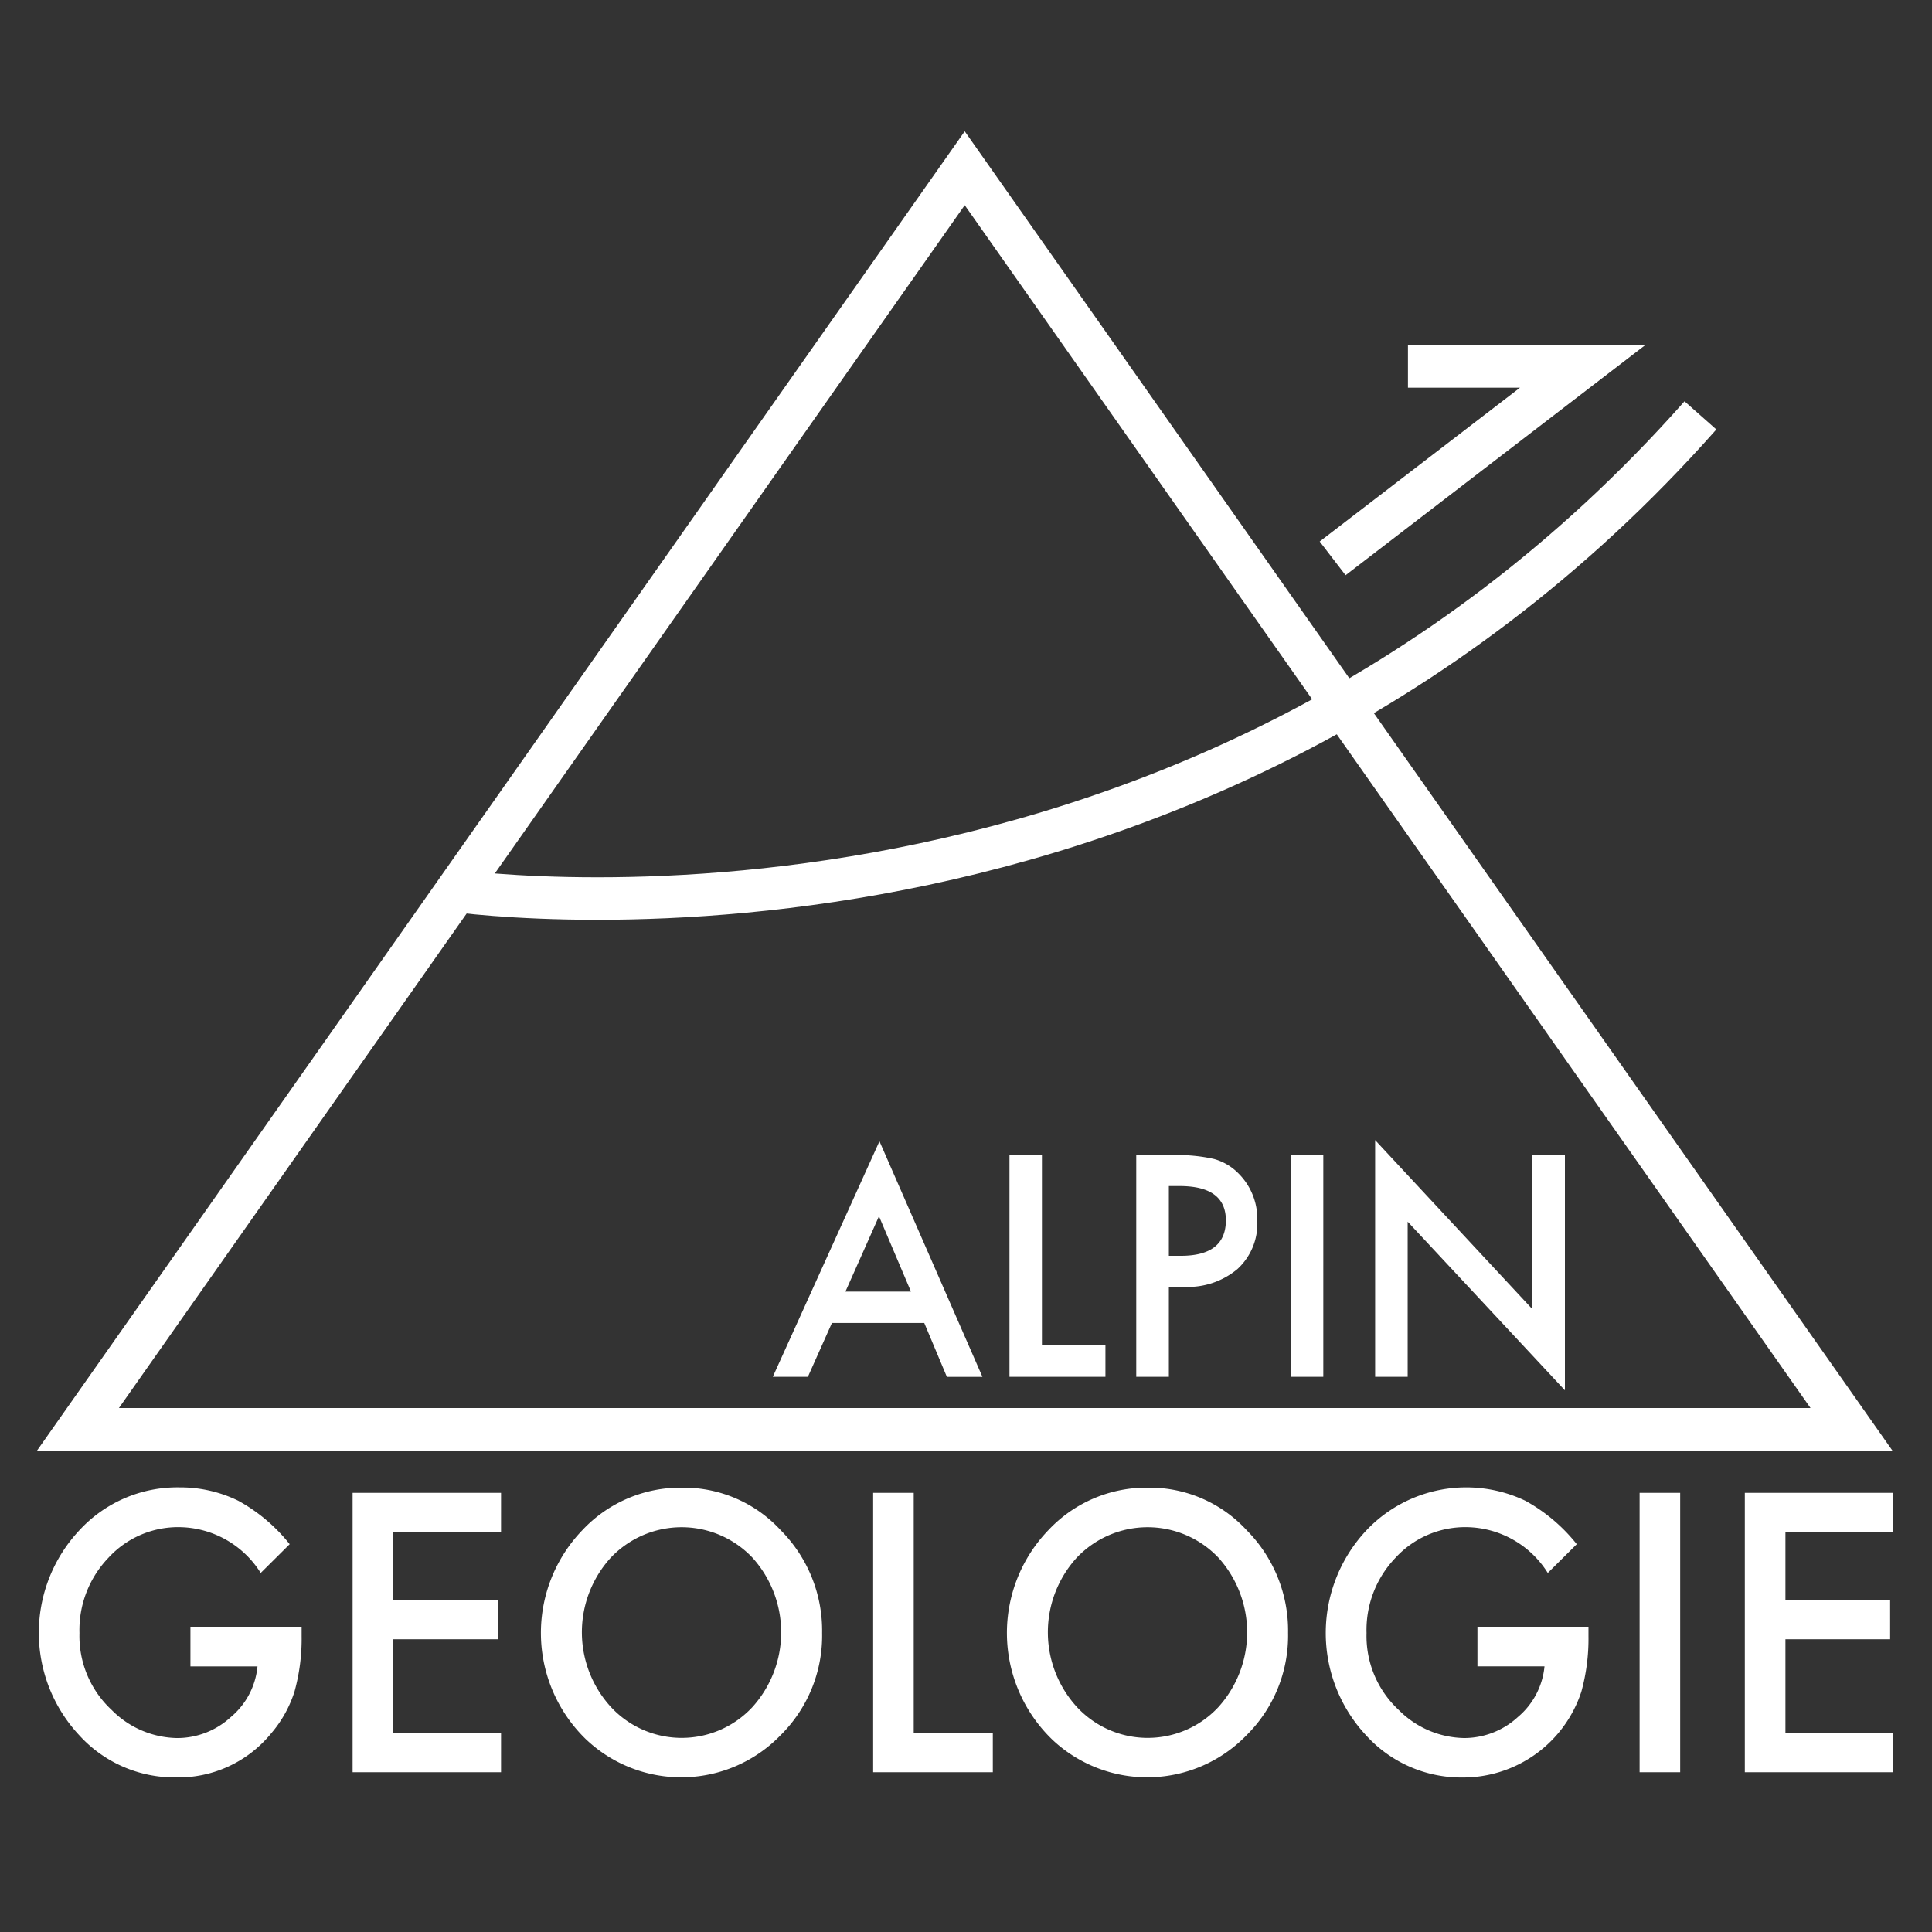 <svg id="Logo" xmlns="http://www.w3.org/2000/svg" width="100" height="100" viewBox="0 0 100 100">
  <rect x="0" y="0" width="100" height="100" fill="#333333" stroke="none"/>
  <defs><style>.cls-1 {fill: #fff;}.cls-1, .cls-2 {fill-rule: evenodd;}.cls-2 {fill: none;stroke: #fff;stroke-width: 2.2px;}</style></defs>
  <path class="cls-1" d="M72.861,71.265V63.233L81,71.964V59.792H79.319v7.974l-8.142-8.754V71.265h1.684Zm-6.052,0h1.685V59.792H66.808V71.265ZM60.5,61.39h0.557q2.393,0,2.394,1.776Q63.447,65,61.125,65H60.5V61.39Zm0.781,5.217a3.993,3.993,0,0,0,2.77-.922,3.185,3.185,0,0,0,1.026-2.5,3.313,3.313,0,0,0-.962-2.437,2.827,2.827,0,0,0-1.273-.758,8.42,8.42,0,0,0-2.119-.2H58.812V71.265H60.5V66.607h0.781Zm-9.031-6.814V71.265h4.967V69.638H53.93V59.792H52.246Zm-8.49,7.059,1.736-3.9,1.655,3.9H43.756Zm5.25,4.414H50.85L45.521,59.071,40,71.265h1.816l1.244-2.787h4.78Z"/>
  <path class="cls-1" d="M81,70.919m0,0M97.995,77.27H90.312V91.731h7.683V89.68H92.414V84.847h5.419V82.8H92.414V79.321h5.581V77.27ZM84.866,91.731h2.1V77.27h-2.1V91.731Zm-8.394-5.48h3.471a3.907,3.907,0,0,1-1.379,2.623,4.106,4.106,0,0,1-2.786,1.086A4.878,4.878,0,0,1,72.4,88.509a5.218,5.218,0,0,1-1.668-3.98,5.394,5.394,0,0,1,1.5-3.9,4.893,4.893,0,0,1,3.706-1.583,5.033,5.033,0,0,1,4.175,2.37l1.5-1.489a8.869,8.869,0,0,0-2.66-2.248,7.112,7.112,0,0,0-8.205,1.507A7.762,7.762,0,0,0,70.7,89.811a6.659,6.659,0,0,0,5,2.192,6.446,6.446,0,0,0,6.15-4.44,10.261,10.261,0,0,0,.369-2.885V84.2H76.472v2.052ZM55.734,80.623a5.054,5.054,0,0,1,7.33,0,5.77,5.77,0,0,1-.018,7.755,5,5,0,0,1-7.258.028,5.731,5.731,0,0,1-.054-7.783m-1.254,9.432a7.157,7.157,0,0,0,10.044-.244,7.248,7.248,0,0,0,2.146-5.291,7.367,7.367,0,0,0-2.137-5.31A6.831,6.831,0,0,0,59.431,77a6.96,6.96,0,0,0-5.158,2.191,7.665,7.665,0,0,0,.208,10.865M45.194,77.27V91.731h6.194V89.68H47.294V77.27h-2.1ZM31.615,80.623a5.054,5.054,0,0,1,7.33,0,5.77,5.77,0,0,1-.018,7.755,5,5,0,0,1-7.258.028,5.731,5.731,0,0,1-.054-7.783m-1.253,9.432a7.156,7.156,0,0,0,10.044-.244,7.248,7.248,0,0,0,2.146-5.291,7.367,7.367,0,0,0-2.137-5.31A6.832,6.832,0,0,0,35.311,77a6.96,6.96,0,0,0-5.158,2.191,7.665,7.665,0,0,0,.208,10.865M25.934,77.27H18.251V91.731h7.683V89.68H20.353V84.847h5.418V82.8H20.353V79.321h5.581V77.27ZM9.857,86.252h3.471a3.9,3.9,0,0,1-1.38,2.623,4.1,4.1,0,0,1-2.785,1.086,4.879,4.879,0,0,1-3.382-1.452,5.218,5.218,0,0,1-1.668-3.98,5.4,5.4,0,0,1,1.5-3.9,4.893,4.893,0,0,1,3.706-1.583,5.033,5.033,0,0,1,4.175,2.37l1.5-1.489a8.845,8.845,0,0,0-2.66-2.248,6.829,6.829,0,0,0-3.048-.693,6.887,6.887,0,0,0-5.157,2.2,7.761,7.761,0,0,0-.036,10.621,6.658,6.658,0,0,0,5,2.192,6.2,6.2,0,0,0,4.932-2.267,6.2,6.2,0,0,0,1.217-2.172,10.226,10.226,0,0,0,.37-2.885V84.2H9.857v2.052Z"/>
  <path class="cls-2" d="M68.977,28.9l12.934-9.932H72.875"/>
  <path class="cls-2" d="M49.934,8.708L4.037,73.98H95.831Z"/>
  <path class="cls-2" d="M23,46.038S61.028,52,88.014,21.5"/>
</svg>
